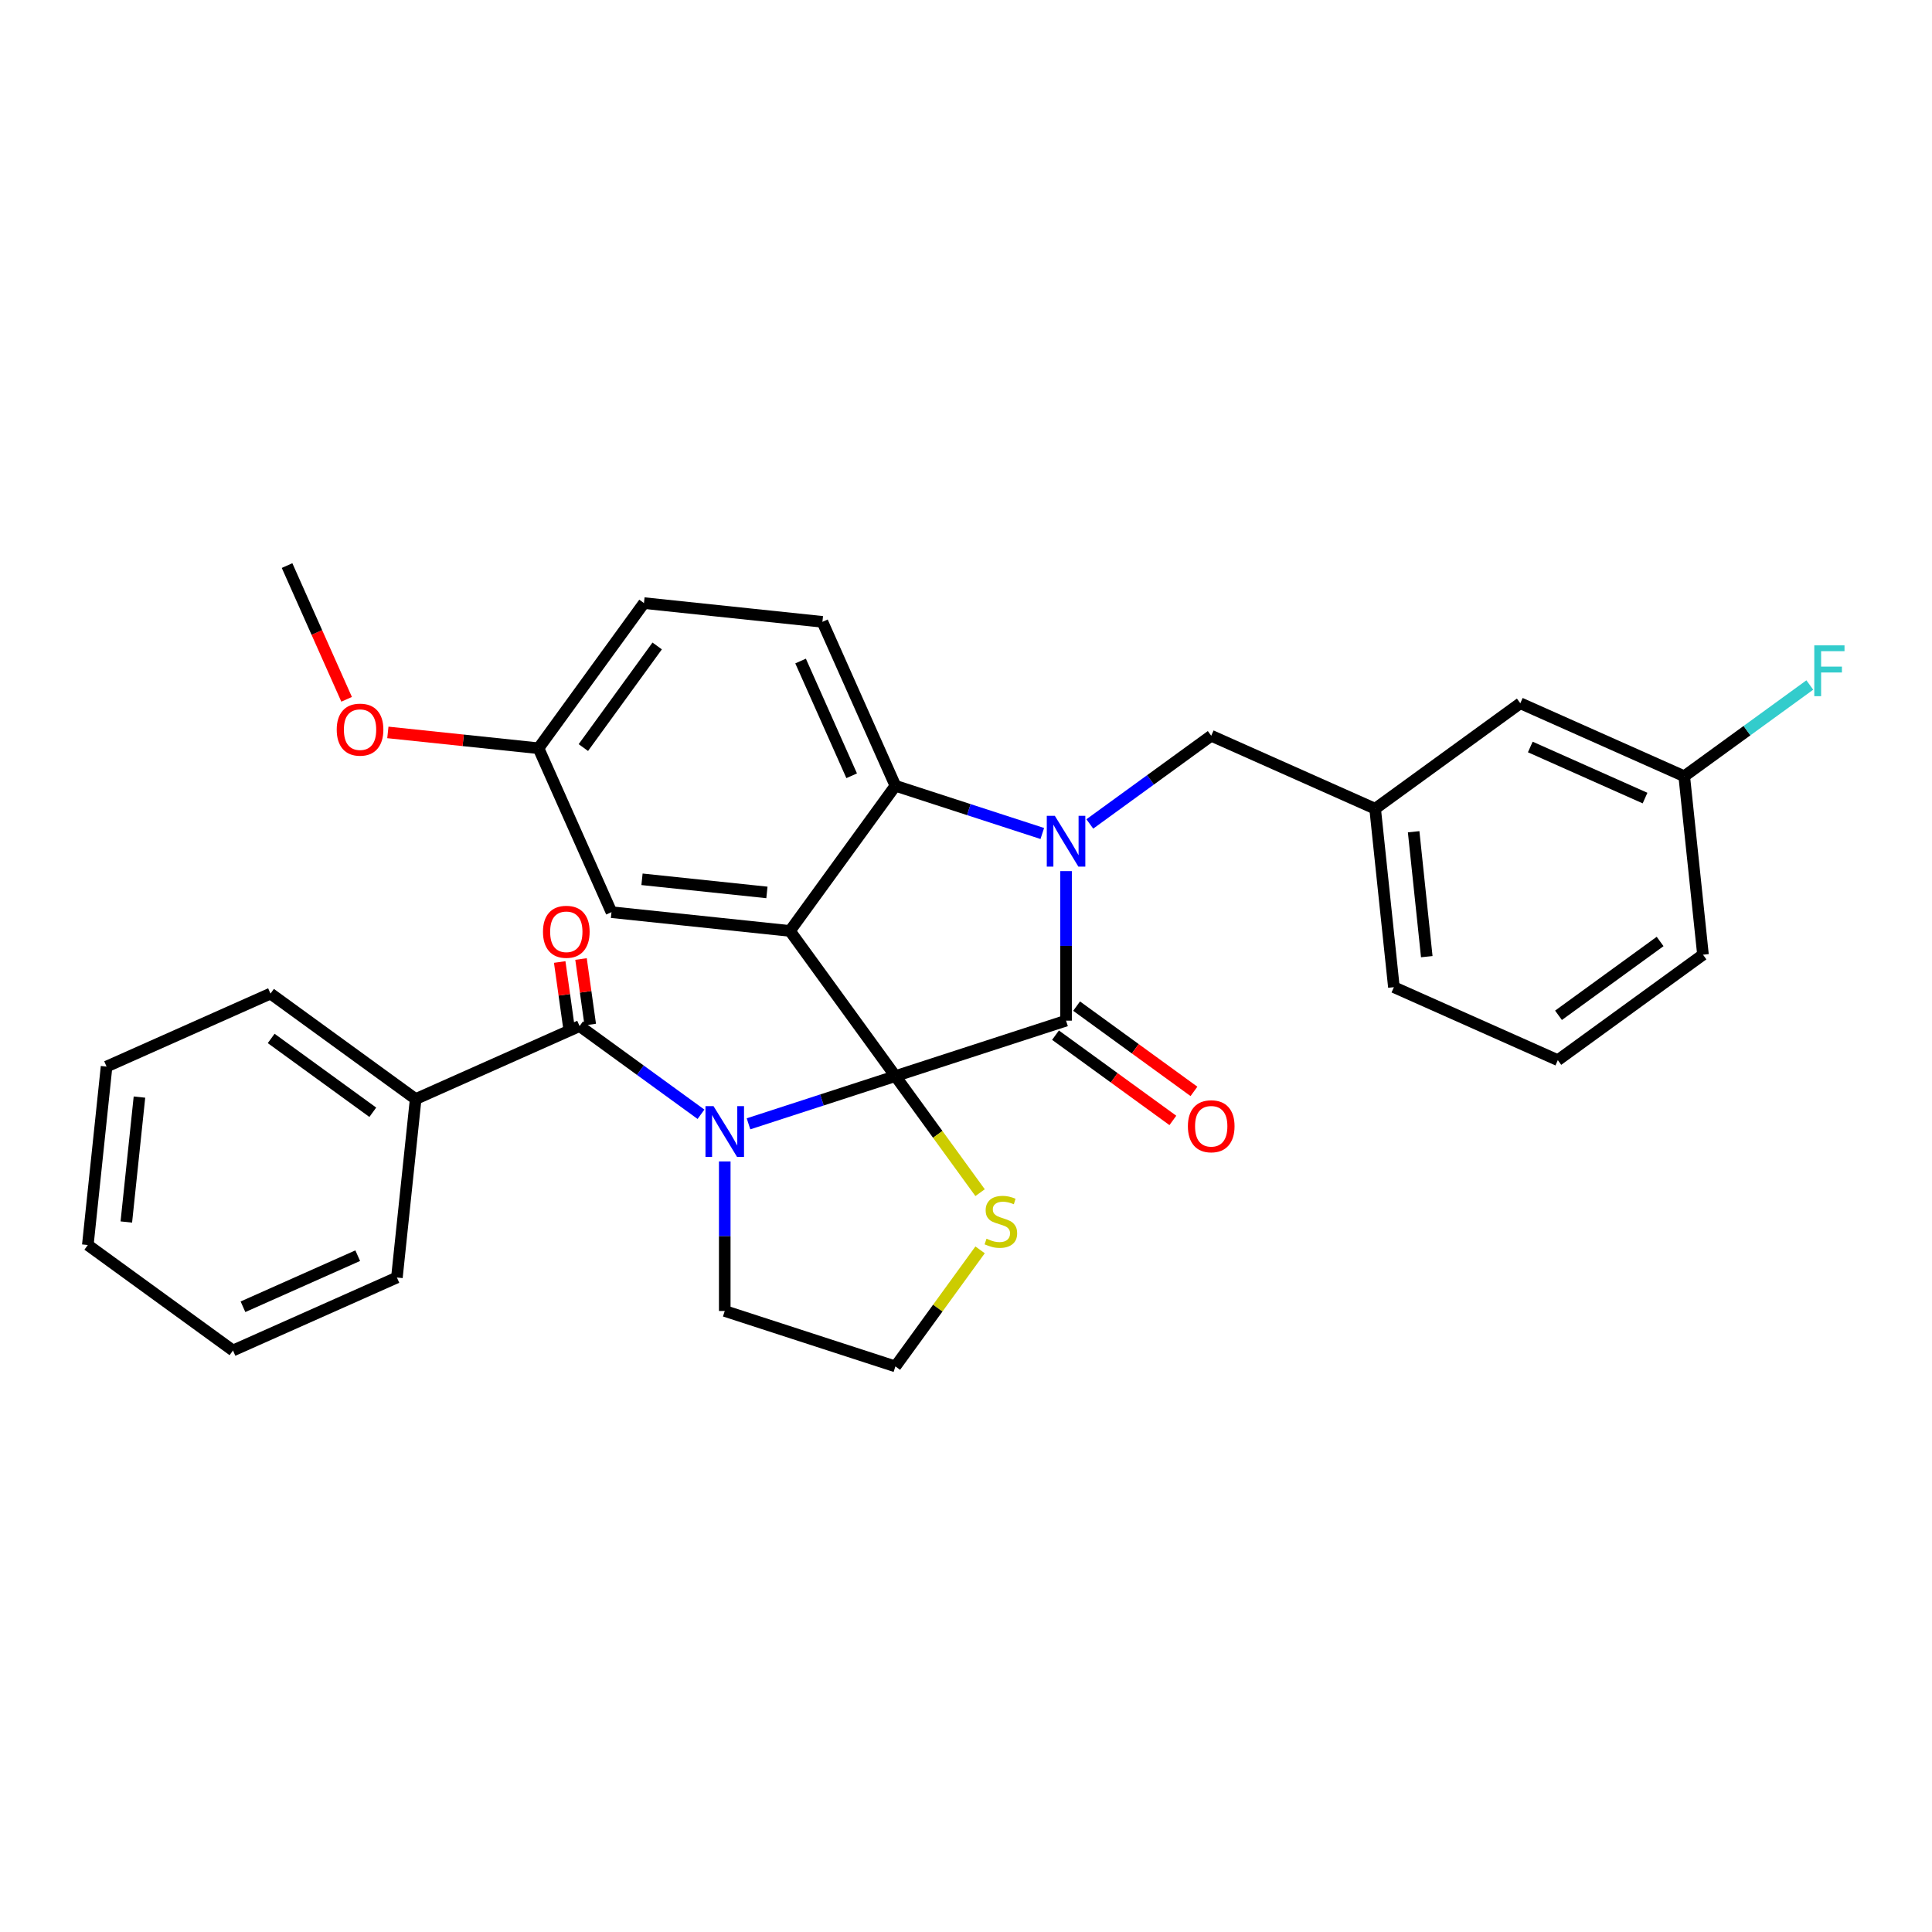 <?xml version='1.0' encoding='iso-8859-1'?>
<svg version='1.1' baseProfile='full'
              xmlns='http://www.w3.org/2000/svg'
                      xmlns:rdkit='http://www.rdkit.org/xml'
                      xmlns:xlink='http://www.w3.org/1999/xlink'
                  xml:space='preserve'
width='1000px' height='1000px' viewBox='0 0 1000 1000'>
<!-- END OF HEADER -->
<rect style='opacity:1.0;fill:#FFFFFF;stroke:none' width='1000' height='1000' x='0' y='0'> </rect>
<path class='bond-0' d='M 215.146,568.87 L 140.008,514.279' style='fill:none;fill-rule:evenodd;stroke:#000000;stroke-width:6px;stroke-linecap:butt;stroke-linejoin:miter;stroke-opacity:1' />
<path class='bond-0' d='M 192.957,575.709 L 140.361,537.495' style='fill:none;fill-rule:evenodd;stroke:#000000;stroke-width:6px;stroke-linecap:butt;stroke-linejoin:miter;stroke-opacity:1' />
<path class='bond-1' d='M 215.146,568.87 L 205.438,661.236' style='fill:none;fill-rule:evenodd;stroke:#000000;stroke-width:6px;stroke-linecap:butt;stroke-linejoin:miter;stroke-opacity:1' />
<path class='bond-2' d='M 215.146,568.87 L 299.991,531.094' style='fill:none;fill-rule:evenodd;stroke:#000000;stroke-width:6px;stroke-linecap:butt;stroke-linejoin:miter;stroke-opacity:1' />
<path class='bond-3' d='M 387.426,581.689 L 425.442,569.337' style='fill:none;fill-rule:evenodd;stroke:#0000FF;stroke-width:6px;stroke-linecap:butt;stroke-linejoin:miter;stroke-opacity:1' />
<path class='bond-3' d='M 425.442,569.337 L 463.458,556.985' style='fill:none;fill-rule:evenodd;stroke:#000000;stroke-width:6px;stroke-linecap:butt;stroke-linejoin:miter;stroke-opacity:1' />
<path class='bond-4' d='M 362.832,576.751 L 331.412,553.923' style='fill:none;fill-rule:evenodd;stroke:#0000FF;stroke-width:6px;stroke-linecap:butt;stroke-linejoin:miter;stroke-opacity:1' />
<path class='bond-4' d='M 331.412,553.923 L 299.991,531.094' style='fill:none;fill-rule:evenodd;stroke:#000000;stroke-width:6px;stroke-linecap:butt;stroke-linejoin:miter;stroke-opacity:1' />
<path class='bond-5' d='M 375.129,601.158 L 375.129,639.859' style='fill:none;fill-rule:evenodd;stroke:#0000FF;stroke-width:6px;stroke-linecap:butt;stroke-linejoin:miter;stroke-opacity:1' />
<path class='bond-5' d='M 375.129,639.859 L 375.129,678.56' style='fill:none;fill-rule:evenodd;stroke:#000000;stroke-width:6px;stroke-linecap:butt;stroke-linejoin:miter;stroke-opacity:1' />
<path class='bond-6' d='M 305.51,530.318 L 303.124,513.351' style='fill:none;fill-rule:evenodd;stroke:#000000;stroke-width:6px;stroke-linecap:butt;stroke-linejoin:miter;stroke-opacity:1' />
<path class='bond-6' d='M 303.124,513.351 L 300.739,496.384' style='fill:none;fill-rule:evenodd;stroke:#FF0000;stroke-width:6px;stroke-linecap:butt;stroke-linejoin:miter;stroke-opacity:1' />
<path class='bond-6' d='M 294.473,531.87 L 292.088,514.903' style='fill:none;fill-rule:evenodd;stroke:#000000;stroke-width:6px;stroke-linecap:butt;stroke-linejoin:miter;stroke-opacity:1' />
<path class='bond-6' d='M 292.088,514.903 L 289.702,497.936' style='fill:none;fill-rule:evenodd;stroke:#FF0000;stroke-width:6px;stroke-linecap:butt;stroke-linejoin:miter;stroke-opacity:1' />
<path class='bond-7' d='M 140.008,514.279 L 55.163,552.055' style='fill:none;fill-rule:evenodd;stroke:#000000;stroke-width:6px;stroke-linecap:butt;stroke-linejoin:miter;stroke-opacity:1' />
<path class='bond-8' d='M 205.438,661.236 L 120.592,699.012' style='fill:none;fill-rule:evenodd;stroke:#000000;stroke-width:6px;stroke-linecap:butt;stroke-linejoin:miter;stroke-opacity:1' />
<path class='bond-8' d='M 185.156,649.934 L 125.764,676.377' style='fill:none;fill-rule:evenodd;stroke:#000000;stroke-width:6px;stroke-linecap:butt;stroke-linejoin:miter;stroke-opacity:1' />
<path class='bond-9' d='M 278.726,387.294 L 239.74,383.196' style='fill:none;fill-rule:evenodd;stroke:#000000;stroke-width:6px;stroke-linecap:butt;stroke-linejoin:miter;stroke-opacity:1' />
<path class='bond-9' d='M 239.74,383.196 L 200.755,379.099' style='fill:none;fill-rule:evenodd;stroke:#FF0000;stroke-width:6px;stroke-linecap:butt;stroke-linejoin:miter;stroke-opacity:1' />
<path class='bond-10' d='M 278.726,387.294 L 333.316,312.156' style='fill:none;fill-rule:evenodd;stroke:#000000;stroke-width:6px;stroke-linecap:butt;stroke-linejoin:miter;stroke-opacity:1' />
<path class='bond-10' d='M 301.942,386.941 L 340.155,334.345' style='fill:none;fill-rule:evenodd;stroke:#000000;stroke-width:6px;stroke-linecap:butt;stroke-linejoin:miter;stroke-opacity:1' />
<path class='bond-11' d='M 278.726,387.294 L 316.501,472.139' style='fill:none;fill-rule:evenodd;stroke:#000000;stroke-width:6px;stroke-linecap:butt;stroke-linejoin:miter;stroke-opacity:1' />
<path class='bond-12' d='M 333.316,312.156 L 425.683,321.864' style='fill:none;fill-rule:evenodd;stroke:#000000;stroke-width:6px;stroke-linecap:butt;stroke-linejoin:miter;stroke-opacity:1' />
<path class='bond-13' d='M 425.683,321.864 L 463.458,406.71' style='fill:none;fill-rule:evenodd;stroke:#000000;stroke-width:6px;stroke-linecap:butt;stroke-linejoin:miter;stroke-opacity:1' />
<path class='bond-13' d='M 414.38,342.146 L 440.823,401.538' style='fill:none;fill-rule:evenodd;stroke:#000000;stroke-width:6px;stroke-linecap:butt;stroke-linejoin:miter;stroke-opacity:1' />
<path class='bond-14' d='M 316.501,472.139 L 408.868,481.847' style='fill:none;fill-rule:evenodd;stroke:#000000;stroke-width:6px;stroke-linecap:butt;stroke-linejoin:miter;stroke-opacity:1' />
<path class='bond-14' d='M 332.298,455.122 L 396.954,461.918' style='fill:none;fill-rule:evenodd;stroke:#000000;stroke-width:6px;stroke-linecap:butt;stroke-linejoin:miter;stroke-opacity:1' />
<path class='bond-15' d='M 408.868,481.847 L 463.458,406.71' style='fill:none;fill-rule:evenodd;stroke:#000000;stroke-width:6px;stroke-linecap:butt;stroke-linejoin:miter;stroke-opacity:1' />
<path class='bond-16' d='M 408.868,481.847 L 463.458,556.985' style='fill:none;fill-rule:evenodd;stroke:#000000;stroke-width:6px;stroke-linecap:butt;stroke-linejoin:miter;stroke-opacity:1' />
<path class='bond-17' d='M 463.458,406.71 L 501.475,419.062' style='fill:none;fill-rule:evenodd;stroke:#000000;stroke-width:6px;stroke-linecap:butt;stroke-linejoin:miter;stroke-opacity:1' />
<path class='bond-17' d='M 501.475,419.062 L 539.491,431.414' style='fill:none;fill-rule:evenodd;stroke:#0000FF;stroke-width:6px;stroke-linecap:butt;stroke-linejoin:miter;stroke-opacity:1' />
<path class='bond-18' d='M 551.788,450.883 L 551.788,489.584' style='fill:none;fill-rule:evenodd;stroke:#0000FF;stroke-width:6px;stroke-linecap:butt;stroke-linejoin:miter;stroke-opacity:1' />
<path class='bond-18' d='M 551.788,489.584 L 551.788,528.285' style='fill:none;fill-rule:evenodd;stroke:#000000;stroke-width:6px;stroke-linecap:butt;stroke-linejoin:miter;stroke-opacity:1' />
<path class='bond-19' d='M 564.084,426.476 L 595.505,403.648' style='fill:none;fill-rule:evenodd;stroke:#0000FF;stroke-width:6px;stroke-linecap:butt;stroke-linejoin:miter;stroke-opacity:1' />
<path class='bond-19' d='M 595.505,403.648 L 626.925,380.819' style='fill:none;fill-rule:evenodd;stroke:#000000;stroke-width:6px;stroke-linecap:butt;stroke-linejoin:miter;stroke-opacity:1' />
<path class='bond-20' d='M 551.788,528.285 L 463.458,556.985' style='fill:none;fill-rule:evenodd;stroke:#000000;stroke-width:6px;stroke-linecap:butt;stroke-linejoin:miter;stroke-opacity:1' />
<path class='bond-21' d='M 546.329,535.799 L 576.7,557.864' style='fill:none;fill-rule:evenodd;stroke:#000000;stroke-width:6px;stroke-linecap:butt;stroke-linejoin:miter;stroke-opacity:1' />
<path class='bond-21' d='M 576.7,557.864 L 607.071,579.93' style='fill:none;fill-rule:evenodd;stroke:#FF0000;stroke-width:6px;stroke-linecap:butt;stroke-linejoin:miter;stroke-opacity:1' />
<path class='bond-21' d='M 557.247,520.771 L 587.618,542.837' style='fill:none;fill-rule:evenodd;stroke:#000000;stroke-width:6px;stroke-linecap:butt;stroke-linejoin:miter;stroke-opacity:1' />
<path class='bond-21' d='M 587.618,542.837 L 617.989,564.903' style='fill:none;fill-rule:evenodd;stroke:#FF0000;stroke-width:6px;stroke-linecap:butt;stroke-linejoin:miter;stroke-opacity:1' />
<path class='bond-22' d='M 463.458,556.985 L 485.376,587.152' style='fill:none;fill-rule:evenodd;stroke:#000000;stroke-width:6px;stroke-linecap:butt;stroke-linejoin:miter;stroke-opacity:1' />
<path class='bond-22' d='M 485.376,587.152 L 507.294,617.32' style='fill:none;fill-rule:evenodd;stroke:#CCCC00;stroke-width:6px;stroke-linecap:butt;stroke-linejoin:miter;stroke-opacity:1' />
<path class='bond-23' d='M 507.294,646.925 L 485.376,677.093' style='fill:none;fill-rule:evenodd;stroke:#CCCC00;stroke-width:6px;stroke-linecap:butt;stroke-linejoin:miter;stroke-opacity:1' />
<path class='bond-23' d='M 485.376,677.093 L 463.458,707.26' style='fill:none;fill-rule:evenodd;stroke:#000000;stroke-width:6px;stroke-linecap:butt;stroke-linejoin:miter;stroke-opacity:1' />
<path class='bond-24' d='M 463.458,707.26 L 375.129,678.56' style='fill:none;fill-rule:evenodd;stroke:#000000;stroke-width:6px;stroke-linecap:butt;stroke-linejoin:miter;stroke-opacity:1' />
<path class='bond-25' d='M 786.908,364.004 L 871.754,401.78' style='fill:none;fill-rule:evenodd;stroke:#000000;stroke-width:6px;stroke-linecap:butt;stroke-linejoin:miter;stroke-opacity:1' />
<path class='bond-25' d='M 792.08,386.64 L 851.472,413.083' style='fill:none;fill-rule:evenodd;stroke:#000000;stroke-width:6px;stroke-linecap:butt;stroke-linejoin:miter;stroke-opacity:1' />
<path class='bond-26' d='M 786.908,364.004 L 711.771,418.595' style='fill:none;fill-rule:evenodd;stroke:#000000;stroke-width:6px;stroke-linecap:butt;stroke-linejoin:miter;stroke-opacity:1' />
<path class='bond-27' d='M 871.754,401.78 L 904.252,378.169' style='fill:none;fill-rule:evenodd;stroke:#000000;stroke-width:6px;stroke-linecap:butt;stroke-linejoin:miter;stroke-opacity:1' />
<path class='bond-27' d='M 904.252,378.169 L 936.749,354.558' style='fill:none;fill-rule:evenodd;stroke:#33CCCC;stroke-width:6px;stroke-linecap:butt;stroke-linejoin:miter;stroke-opacity:1' />
<path class='bond-28' d='M 871.754,401.78 L 881.462,494.146' style='fill:none;fill-rule:evenodd;stroke:#000000;stroke-width:6px;stroke-linecap:butt;stroke-linejoin:miter;stroke-opacity:1' />
<path class='bond-29' d='M 179.404,361.964 L 163.994,327.352' style='fill:none;fill-rule:evenodd;stroke:#FF0000;stroke-width:6px;stroke-linecap:butt;stroke-linejoin:miter;stroke-opacity:1' />
<path class='bond-29' d='M 163.994,327.352 L 148.584,292.74' style='fill:none;fill-rule:evenodd;stroke:#000000;stroke-width:6px;stroke-linecap:butt;stroke-linejoin:miter;stroke-opacity:1' />
<path class='bond-30' d='M 711.771,418.595 L 626.925,380.819' style='fill:none;fill-rule:evenodd;stroke:#000000;stroke-width:6px;stroke-linecap:butt;stroke-linejoin:miter;stroke-opacity:1' />
<path class='bond-31' d='M 711.771,418.595 L 721.479,510.961' style='fill:none;fill-rule:evenodd;stroke:#000000;stroke-width:6px;stroke-linecap:butt;stroke-linejoin:miter;stroke-opacity:1' />
<path class='bond-31' d='M 731.7,430.508 L 738.496,495.165' style='fill:none;fill-rule:evenodd;stroke:#000000;stroke-width:6px;stroke-linecap:butt;stroke-linejoin:miter;stroke-opacity:1' />
<path class='bond-32' d='M 806.325,548.737 L 721.479,510.961' style='fill:none;fill-rule:evenodd;stroke:#000000;stroke-width:6px;stroke-linecap:butt;stroke-linejoin:miter;stroke-opacity:1' />
<path class='bond-33' d='M 806.325,548.737 L 881.462,494.146' style='fill:none;fill-rule:evenodd;stroke:#000000;stroke-width:6px;stroke-linecap:butt;stroke-linejoin:miter;stroke-opacity:1' />
<path class='bond-33' d='M 806.677,525.521 L 859.273,487.307' style='fill:none;fill-rule:evenodd;stroke:#000000;stroke-width:6px;stroke-linecap:butt;stroke-linejoin:miter;stroke-opacity:1' />
<path class='bond-34' d='M 55.163,552.055 L 45.455,644.421' style='fill:none;fill-rule:evenodd;stroke:#000000;stroke-width:6px;stroke-linecap:butt;stroke-linejoin:miter;stroke-opacity:1' />
<path class='bond-34' d='M 72.18,567.852 L 65.384,632.508' style='fill:none;fill-rule:evenodd;stroke:#000000;stroke-width:6px;stroke-linecap:butt;stroke-linejoin:miter;stroke-opacity:1' />
<path class='bond-35' d='M 120.592,699.012 L 45.455,644.421' style='fill:none;fill-rule:evenodd;stroke:#000000;stroke-width:6px;stroke-linecap:butt;stroke-linejoin:miter;stroke-opacity:1' />
<path  class='atom-1' d='M 369.315 572.534
L 377.934 586.465
Q 378.788 587.84, 380.163 590.329
Q 381.537 592.818, 381.612 592.966
L 381.612 572.534
L 385.104 572.534
L 385.104 598.836
L 381.5 598.836
L 372.25 583.605
Q 371.172 581.821, 370.021 579.778
Q 368.906 577.735, 368.572 577.103
L 368.572 598.836
L 365.154 598.836
L 365.154 572.534
L 369.315 572.534
' fill='#0000FF'/>
<path  class='atom-3' d='M 281.046 482.292
Q 281.046 475.976, 284.166 472.447
Q 287.287 468.918, 293.119 468.918
Q 298.952 468.918, 302.073 472.447
Q 305.193 475.976, 305.193 482.292
Q 305.193 488.682, 302.035 492.322
Q 298.878 495.926, 293.119 495.926
Q 287.324 495.926, 284.166 492.322
Q 281.046 488.719, 281.046 482.292
M 293.119 492.954
Q 297.132 492.954, 299.286 490.279
Q 301.478 487.567, 301.478 482.292
Q 301.478 477.128, 299.286 474.527
Q 297.132 471.89, 293.119 471.89
Q 289.107 471.89, 286.915 474.49
Q 284.761 477.091, 284.761 482.292
Q 284.761 487.604, 286.915 490.279
Q 289.107 492.954, 293.119 492.954
' fill='#FF0000'/>
<path  class='atom-12' d='M 545.974 422.259
L 554.593 436.19
Q 555.447 437.565, 556.822 440.054
Q 558.196 442.543, 558.27 442.691
L 558.27 422.259
L 561.763 422.259
L 561.763 448.561
L 558.159 448.561
L 548.909 433.329
Q 547.831 431.546, 546.68 429.503
Q 545.565 427.46, 545.231 426.828
L 545.231 448.561
L 541.813 448.561
L 541.813 422.259
L 545.974 422.259
' fill='#0000FF'/>
<path  class='atom-15' d='M 614.851 582.95
Q 614.851 576.634, 617.972 573.105
Q 621.093 569.576, 626.925 569.576
Q 632.758 569.576, 635.878 573.105
Q 638.999 576.634, 638.999 582.95
Q 638.999 589.34, 635.841 592.98
Q 632.683 596.584, 626.925 596.584
Q 621.13 596.584, 617.972 592.98
Q 614.851 589.377, 614.851 582.95
M 626.925 593.612
Q 630.937 593.612, 633.092 590.937
Q 635.284 588.225, 635.284 582.95
Q 635.284 577.786, 633.092 575.185
Q 630.937 572.548, 626.925 572.548
Q 622.913 572.548, 620.721 575.148
Q 618.566 577.749, 618.566 582.95
Q 618.566 588.262, 620.721 590.937
Q 622.913 593.612, 626.925 593.612
' fill='#FF0000'/>
<path  class='atom-16' d='M 510.619 641.15
Q 510.916 641.261, 512.142 641.781
Q 513.368 642.302, 514.705 642.636
Q 516.08 642.933, 517.417 642.933
Q 519.906 642.933, 521.355 641.744
Q 522.804 640.518, 522.804 638.401
Q 522.804 636.952, 522.061 636.06
Q 521.355 635.169, 520.241 634.686
Q 519.126 634.203, 517.269 633.646
Q 514.928 632.94, 513.517 632.271
Q 512.142 631.602, 511.139 630.191
Q 510.173 628.779, 510.173 626.401
Q 510.173 623.095, 512.402 621.052
Q 514.668 619.008, 519.126 619.008
Q 522.173 619.008, 525.627 620.457
L 524.773 623.318
Q 521.615 622.018, 519.238 622.018
Q 516.674 622.018, 515.263 623.095
Q 513.851 624.135, 513.888 625.956
Q 513.888 627.367, 514.594 628.222
Q 515.337 629.076, 516.377 629.559
Q 517.454 630.042, 519.238 630.599
Q 521.615 631.342, 523.027 632.085
Q 524.439 632.828, 525.442 634.351
Q 526.482 635.837, 526.482 638.401
Q 526.482 642.041, 524.03 644.01
Q 521.615 645.942, 517.566 645.942
Q 515.225 645.942, 513.442 645.422
Q 511.696 644.939, 509.616 644.085
L 510.619 641.15
' fill='#CCCC00'/>
<path  class='atom-21' d='M 939.071 334.038
L 954.712 334.038
L 954.712 337.048
L 942.601 337.048
L 942.601 345.035
L 953.374 345.035
L 953.374 348.081
L 942.601 348.081
L 942.601 360.341
L 939.071 360.341
L 939.071 334.038
' fill='#33CCCC'/>
<path  class='atom-22' d='M 174.286 377.66
Q 174.286 371.344, 177.406 367.815
Q 180.527 364.286, 186.359 364.286
Q 192.192 364.286, 195.313 367.815
Q 198.433 371.344, 198.433 377.66
Q 198.433 384.05, 195.275 387.69
Q 192.118 391.294, 186.359 391.294
Q 180.564 391.294, 177.406 387.69
Q 174.286 384.087, 174.286 377.66
M 186.359 388.322
Q 190.372 388.322, 192.526 385.647
Q 194.718 382.935, 194.718 377.66
Q 194.718 372.496, 192.526 369.896
Q 190.372 367.258, 186.359 367.258
Q 182.347 367.258, 180.155 369.858
Q 178.001 372.459, 178.001 377.66
Q 178.001 382.972, 180.155 385.647
Q 182.347 388.322, 186.359 388.322
' fill='#FF0000'/>
</svg>
